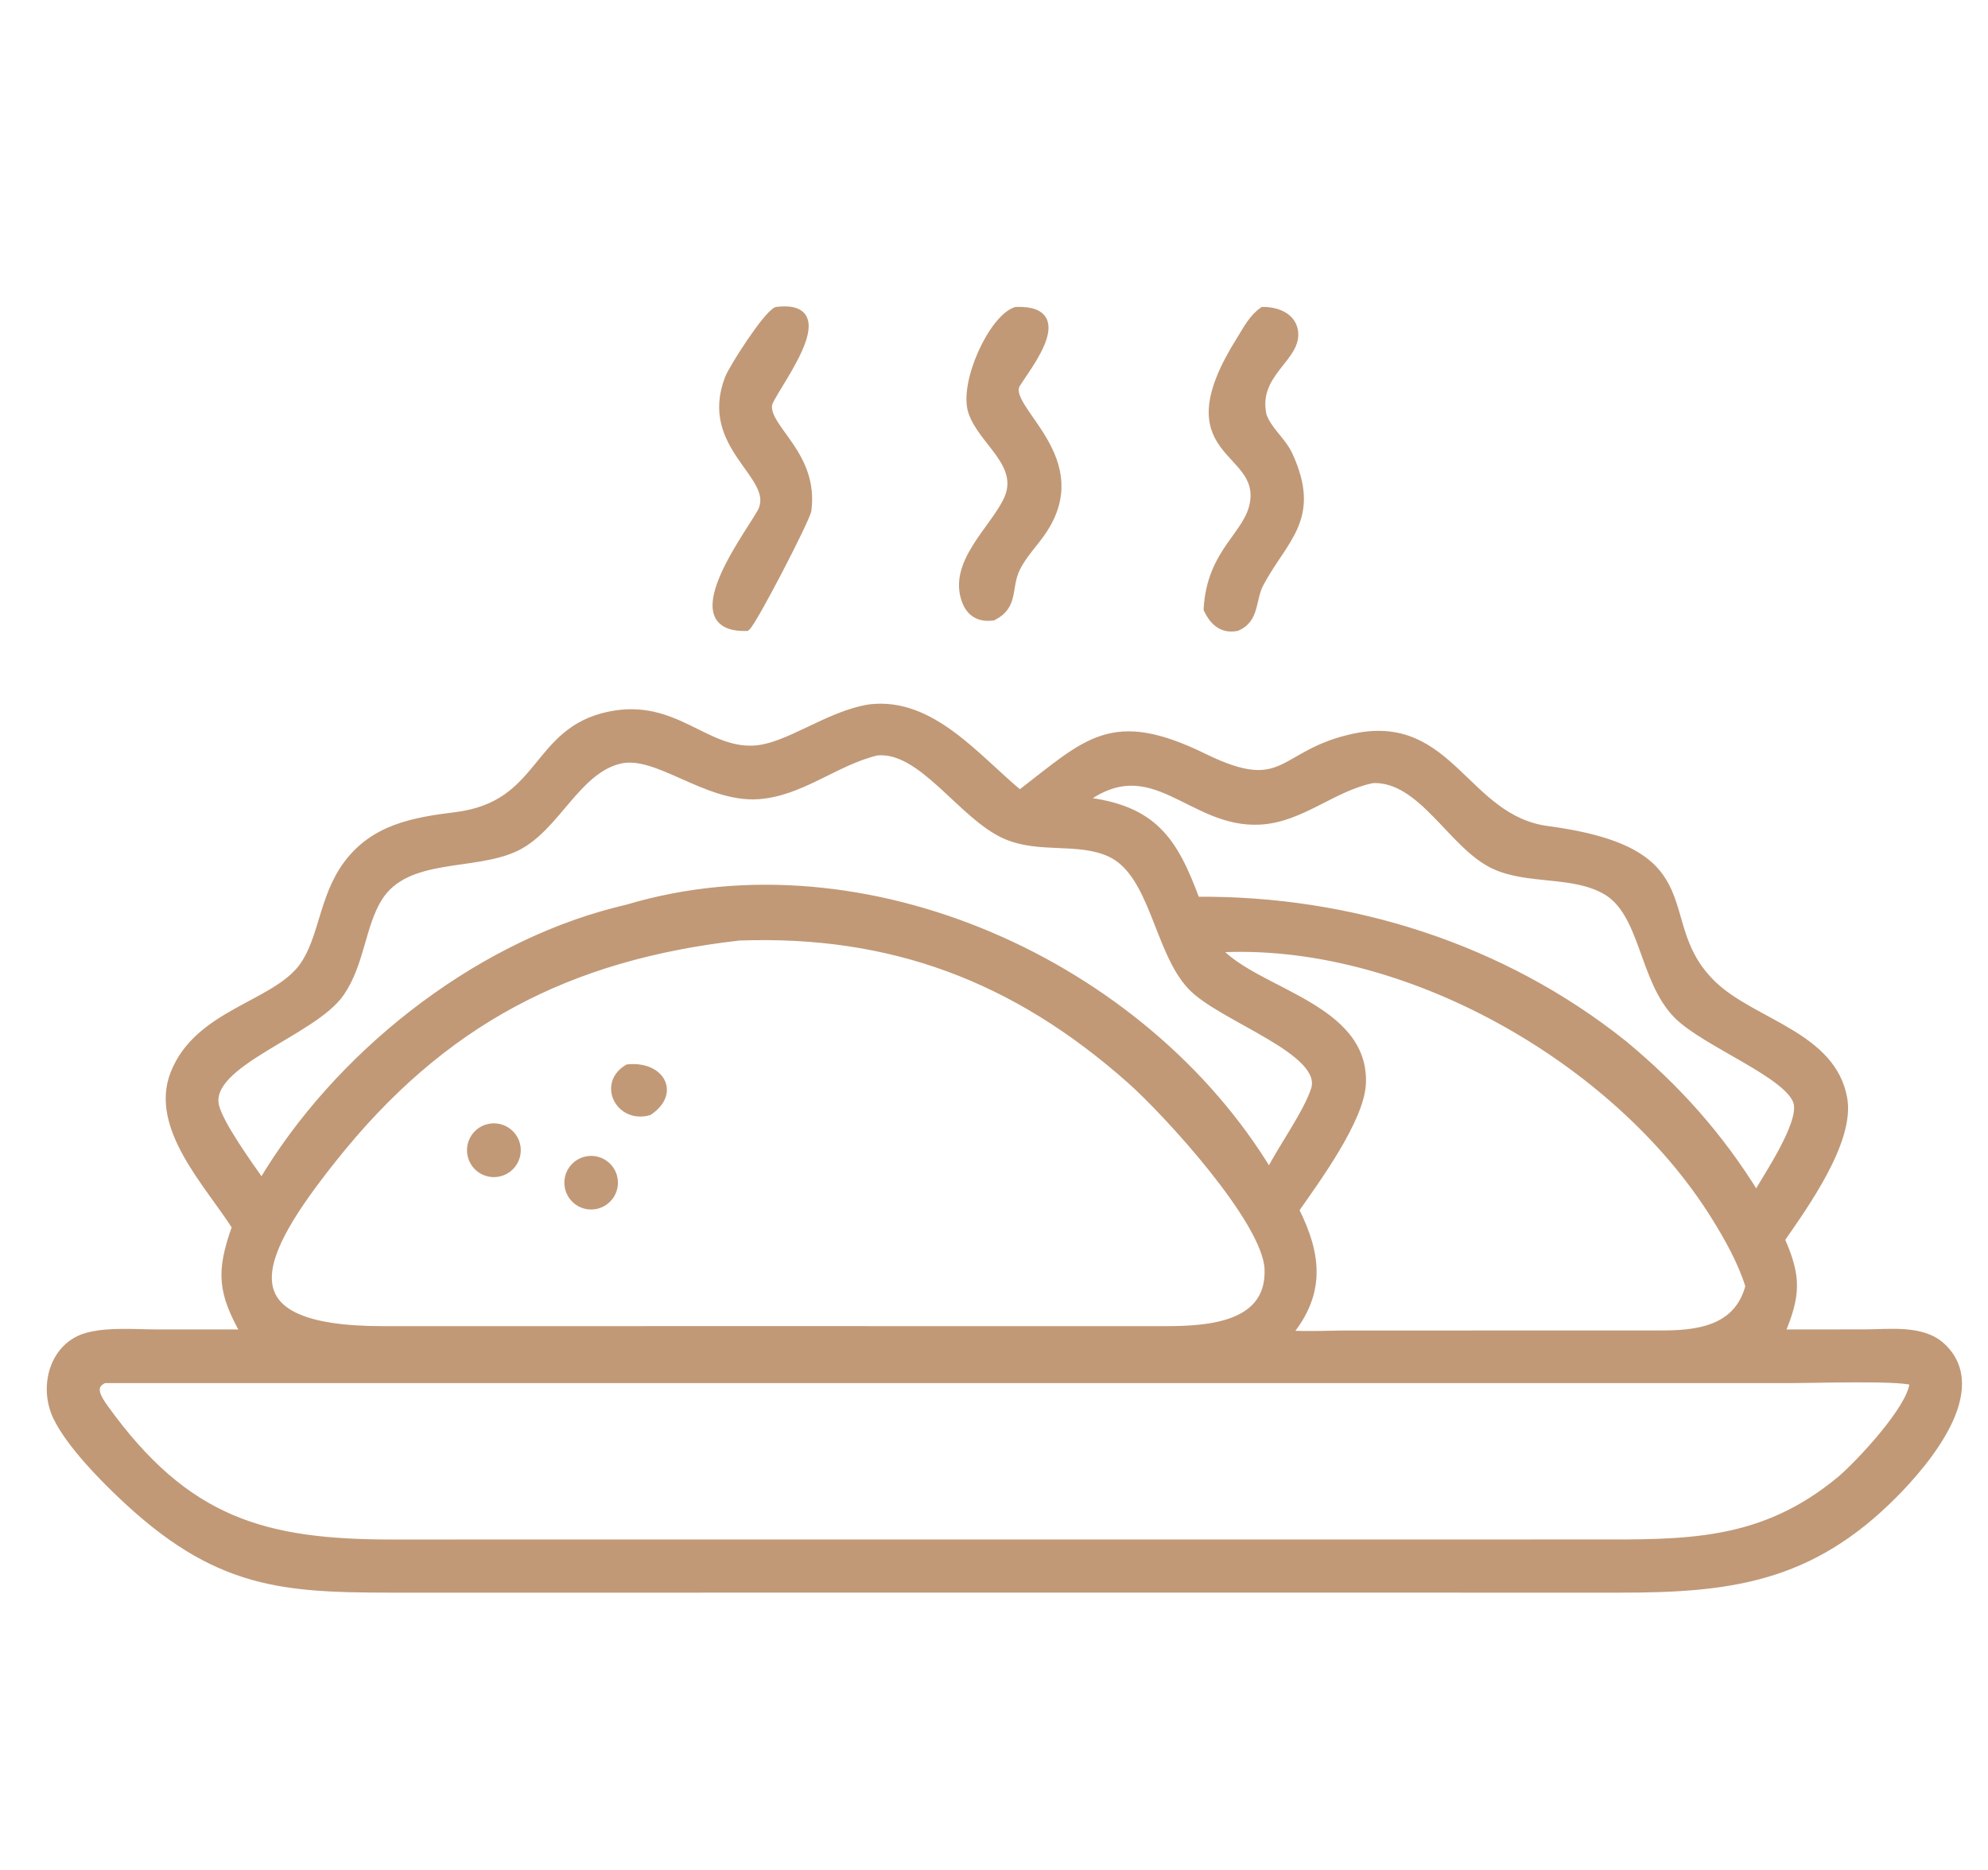 <?xml version="1.0" encoding="utf-8"?>
<!-- Generator: Adobe Illustrator 16.0.0, SVG Export Plug-In . SVG Version: 6.00 Build 0)  -->
<!DOCTYPE svg PUBLIC "-//W3C//DTD SVG 1.1//EN" "http://www.w3.org/Graphics/SVG/1.1/DTD/svg11.dtd">
<svg version="1.1" id="Calque_1" xmlns="http://www.w3.org/2000/svg" xmlns:xlink="http://www.w3.org/1999/xlink" x="0px" y="0px"
	 width="134px" height="126px" viewBox="0 0 134 126" enable-background="new 0 0 134 126" xml:space="preserve">
<g>
	<path fill="#C19977" d="M156.443,216.232c-0.006,0.207-0.172,0.375-0.379,0.37l-2.381-0.042c-0.166,0-0.33-0.061-0.455-0.166
		c-0.959-0.811-1.611-1.761-1.969-2.84c-0.801-2.422-1.045-4.465-0.744-6.132c0.064-0.371,0.379-1.533,0.949-3.492
		c0.041-0.153,0.102-0.296,0.176-0.436c0.848-1.551,1.342-2.579,1.482-3.093c0.268-0.988,0.166-2.377-0.307-4.16
		c-0.037-0.139-0.041-0.287-0.014-0.426c0.051-0.282,0.293-0.703,0.727-1.265c1.02-1.306,2.02,0.12,2.668,1.033
		c0.08,0.11,0.137,0.231,0.162,0.36l0.627,2.673c0.018,0.079,0.027,0.157,0.021,0.236c-0.152,2.274-0.926,4.428-2.32,6.461
		c-0.838,1.224-0.621,3.482-0.514,5.618c0.004,0.176,0.047,0.344,0.115,0.5l1.006,2.287c0.004,0.011,0.01,0.02,0.014,0.023
		C156.072,214.605,156.449,215.436,156.443,216.232L156.443,216.232z"/>
	<path fill="#C19977" d="M142.572,217.631c0,0.431-0.486,0.682-0.834,0.426l-2.936-2.131c-0.033-0.023-0.065-0.055-0.089-0.087
		c-1.394-2.039-1.797-4.164-1.209-6.378c0.505-1.904,1.417-4.225,2.728-6.957c0.07-0.143,0.104-0.306,0.093-0.463
		c-0.068-1.153-0.448-3.992,1.668-4.012c0.255-0.004,0.486-0.072,0.685-0.217c0.135-0.098,0.32-0.079,0.436,0.042
		c1.26,1.315,0.756,2.774,1.178,4.011c0.051,0.153,0.051,0.319-0.006,0.477l-1.398,3.992c-0.01,0.023-0.023,0.047-0.037,0.064
		c-0.305,0.418-0.713,1.273-1.227,2.576c-0.719,1.834-0.477,3.502,0.727,4.997c0.051,0.064,0.116,0.121,0.189,0.162
		c1.199,0.699,1.26,1.833,0.246,2.808c-0.135,0.125-0.213,0.3-0.213,0.486V217.631L142.572,217.631z"/>
	<path fill="#C19977" d="M166.953,212.045l1.305,3.219c0.029,0.074,0.023,0.152-0.014,0.223l-0.592,1.102
		c-0.078,0.143-0.223,0.236-0.381,0.25c-0.689,0.061-1.25-0.046-1.676-0.311c-2.738-1.713-2.473-6.279-1.289-8.553
		c0.664-1.262,1.025-2.066,1.084-2.418c0.182-1.043,0.965-2.274,0.742-3.549c-0.115-0.652,0.014-1.315,0.389-1.99
		c0.412-0.746,1.006-0.912,1.779-0.506c0.115,0.061,0.213,0.148,0.283,0.26c0.596,0.945,0.912,1.941,0.934,2.992
		c0.004,0.121,0.07,0.227,0.176,0.282l0.135,0.075c0.125,0.068,0.193,0.207,0.172,0.351c-0.25,1.497-0.561,2.589-0.932,3.274
		c-1.027,1.895-1.74,3.479-2.139,4.752C166.873,211.68,166.879,211.873,166.953,212.045L166.953,212.045z"/>
	<path fill="#C19977" d="M154.018,226.061c1.213-2.173,3.037-4.122,5.584-4.433c1.084-0.136,2.428,0.167,3.762,0.153
		c0.193-0.004,0.385,0.014,0.574,0.05c1.398,0.261,3.479,0.667,4.701,1.599c1.77,1.348,3.004,3.084,3.709,5.201
		c0.102,0.305,0.385,0.514,0.705,0.522c1.041,0.023,1.857,0.282,2.436,0.77c0.084,0.069,0.189,0.11,0.301,0.11h0.186
		c0.109,0,0.217,0.028,0.311,0.084l3.357,2.006c0.037,0.023,0.07,0.051,0.098,0.082c0.814,1.043,1.926,1.562,3.334,1.549
		c0.561-0.005,0.945,0.063,1.154,0.217c0.42,0.311,1.041,0.166,1.561,0.338c3.033,1.004,4.955,1.699,5.77,2.084
		c3.127,1.469,5.461,3.803,7.004,7.013c0.061,0.125,0.096,0.26,0.105,0.397c0.117,1.525,0.162,2.449,0.139,2.777
		c-0.203,3.109-0.143,5.609-0.574,8.324c-1.18,7.396-3.689,14.145-7.535,20.238c-1.541,2.451-3.338,4.727-5.381,6.824
		c-1.152,1.182-2.779,2.266-3.854,3.381c-1.219,1.264-2.525,1.902-3.928,3.121c-3.506,3.051-7.609,5.105-12.307,6.156
		c-0.709,0.162-1.236,0.238-1.582,0.246c-0.762,0.008-1.424,0.281-2.113,0.346c-7.387,0.686-14.779,0.395-22.185-0.869
		c-3.552-0.607-6.655-1.863-9.31-3.768c-1.496-1.072-3.516-2.604-6.053-4.59c-1.464-1.145-3.238-2.795-5.318-4.955
		c-1.744-1.813-3.246-3.709-4.501-5.691c-2.913-4.607-4.923-9.168-6.03-13.678c-0.995-4.078-1.815-7.967-2.45-11.658
		c-0.296-1.723-0.333-3.939-0.115-6.648c0.014-0.157,0.056-0.315,0.13-0.455c0.953-1.866,1.889-3.191,2.811-3.965
		c2.33-1.959,4.961-3.459,7.888-4.506c0.593-0.213,2.668-0.764,6.226-1.652c0.717-0.178,1.342-0.715,1.902-1.382
		c1.464-1.755,2.783-2.208,5.15-3.033c0.454-0.157,1.348-0.208,2.682-0.157c0.145,0.004,0.283,0.047,0.412,0.111
		c0.598,0.32,0.982,0.436,1.158,0.342c0.486-0.26,0.807-0.624,0.963-1.092c0.598-1.742,1.574-3.086,2.932-4.029
		c0.635-0.44,1.816-0.996,3.553-1.672c2.895-1.126,5.518-0.626,8.322,0.582c0.486,0.209,1.816,1.428,3.984,3.65
		C153.779,226.203,153.951,226.18,154.018,226.061 M138.195,230.482c1.287,1.191,2.408,2.789,3.367,4.794
		c0.217,0.454,0.662,0.755,1.168,0.787l2.135,0.13c0.457,0.027,0.879-0.245,1.037-0.676c0.93-2.515,2.506-4.349,4.715-5.498
		c0.361-0.186,0.482-0.639,0.27-0.981c-2.232-3.534-5.281-4.525-9.148-2.964c-1.631,0.656-2.848,1.959-3.654,3.9
		C138.01,230.15,138.052,230.354,138.195,230.482 M163.289,234.352c1.324-1.84,2.783-3.267,4.373-4.285
		c0.387-0.25,0.527-0.751,0.322-1.168c-0.564-1.157-1.338-1.959-2.314-2.398c-2.529-1.148-4.9-1.469-7.254,0.273
		c-0.064,0.045-0.115,0.102-0.156,0.17l-1.26,2.08c-0.137,0.228-0.047,0.523,0.193,0.636c2.035,0.948,4.566,2.528,5.65,4.653
		C162.934,234.489,163.174,234.508,163.289,234.352 M138.422,237.504l-0.996-1.932c-0.064-0.129-0.171-0.236-0.295-0.305
		c-0.653-0.375-1.316-0.996-1.979-1.854c-0.115-0.152-0.264-0.277-0.436-0.36c-2.94-1.482-5.41-1.01-7.396,1.417
		c-0.061,0.07-0.106,0.148-0.148,0.227c-0.311,0.598-0.717,1.279-1.231,2.047c-0.245,0.366-0.333,0.71-0.265,1.029
		c0.168,0.768-0.422,1.088-0.06,1.88c1.028,2.265,2.64,5.038,5.331,5.207c0.176,0.013,0.343,0.082,0.473,0.201
		c0.328,0.311,0.713,0.22,1.148-0.272c0.097-0.11,0.166-0.239,0.203-0.384c0.756-2.932,2.576-5.044,5.451-6.336
		C138.441,237.972,138.529,237.718,138.422,237.504 M153.113,246.025c0.393-0.092,0.801-0.551,0.904-1.036
		c0.211-1.019,0.768-2.085,1.672-3.19c0.031-0.043,0.068-0.076,0.111-0.098l3.764-2.131c0.061-0.037,0.111-0.098,0.131-0.168
		c0.375-1.318,0.189-2.658-0.557-4.016c-0.068-0.125-0.168-0.23-0.287-0.31c-1.273-0.839-2.357-1.437-3.246-1.792
		c-0.404-0.162-1.098-0.282-2.084-0.352c-0.094-0.005-0.186,0.01-0.27,0.041l-2.242,0.94c-0.051,0.023-0.092,0.052-0.123,0.083
		c-0.557,0.523-0.945,1.163-1.164,1.918c-0.318,1.088-0.52,1.717-0.598,1.894c-0.055,0.14-0.068,0.293-0.037,0.437
		c0.098,0.43,0.426,1,0.979,1.709c1.217,1.56,2.102,3.506,2.652,5.83C152.762,245.961,152.938,246.068,153.113,246.025
		 M164.938,238.282c-0.135,0.403,0.105,0.829,0.52,0.931c2.877,0.7,5.26,2.168,7.15,4.405c0.367,0.439,0.547,0.894,0.541,1.366
		c-0.004,0.314,0.352,0.506,0.611,0.324c0.654-0.459,1.428-1.089,2.32-1.881c0.801-0.709,1.404-1.496,1.799-2.357
		c0.514-1.115,0.76-2.324,0.727-3.635c-0.004-0.126-0.033-0.251-0.088-0.361c-0.682-1.372-1.418-2.274-2.211-2.71
		c-1.287-0.708-2.588-1.093-3.898-1.153c-1.523-0.074-2.85,0.189-3.971,0.787C166.754,234.893,165.586,236.323,164.938,238.282
		 M121.101,237.393c-1.562,0.287-2.987,0.843-4.284,1.668c-0.209,0.134-0.431,0.242-0.666,0.324
		c-2.424,0.838-4.391,2.27-5.901,4.294c-0.458,0.611-0.64,1.421-0.542,2.425c0.069,0.742,0.301,1.238,0.686,1.492
		c0.121,0.074,0.269,0.088,0.398,0.033l1.375-0.607c0.126-0.055,0.231-0.148,0.306-0.268c0.584-0.953,1.298-1.944,2.14-2.978
		c1.465-1.79,3.104-3.017,4.914-3.687c0.426-0.158,0.854-0.756,1.251-0.807c0.356-0.047,0.64-0.334,0.677-0.695l0.088-0.791
		C121.564,237.551,121.346,237.346,121.101,237.393 M192.152,247.809c0.027,0.135,0.186,0.186,0.291,0.102
		c1.895-1.557,2.094-3.347,0.598-5.381c-0.473-0.643-1.145-1.204-2.02-1.681c-1.199-0.657-3.004-1.464-5.414-2.413
		c-0.047-0.018-0.092-0.028-0.139-0.033l-2.213-0.134c-0.158-0.009-0.303,0.075-0.361,0.218c-0.422,0.978-0.232,1.593,0.578,1.853
		c3.553,1.148,6.16,2.996,7.814,5.538C191.727,246.549,192.018,247.191,192.152,247.809 M141.441,240.854
		c-3.547,0.932-5.4,4.071-4.896,7.674c0.056,0.408,0.274,0.77,0.606,1.008c0.937,0.682,1.941,1.492,3.168,1.725
		c1.821,0.348,3.447,0.156,4.869-0.57c1.611-0.818,2.625-1.963,3.037-3.426c0.455-1.612,0.223-3.146-0.689-4.594
		C146.389,240.844,143.23,240.381,141.441,240.854 M139.687,255.205l-1.913-0.648c-0.069-0.023-0.129-0.07-0.171-0.125
		c-0.157-0.203-0.606-0.541-1.353-1.014c-1-0.637-1.955-1.682-2.867-3.137c-0.078-0.125-0.189-0.223-0.324-0.287l-2.162-1.027
		c-0.028-0.014-0.057-0.014-0.084,0c-0.318,0.143-1.093-0.051-2.32-0.58c-2.728-1.174-4.683-3.074-5.863-5.69
		c-0.106-0.231-0.408-0.293-0.598-0.115l-2.922,2.751c-0.07,0.064-0.148,0.116-0.232,0.158c-0.574,0.268-1.106,0.684-1.598,1.25
		c-0.092,0.105-0.166,0.23-0.218,0.369c-0.097,0.283-0.25,0.482-0.454,0.598c-0.203,0.115-0.301,0.361-0.231,0.582
		c0.436,1.387,1.302,2.383,2.603,2.994c3.692,1.732,7.48,2.811,11.408,3.658c0.171,0.037,0.338,0.057,0.51,0.057
		c1.365,0.021,2.307,0.434,3.607,0.459c1.089,0.021,2.062,0.148,2.918,0.383c0.098,0.023,0.195,0.037,0.291,0.037h1.863
		c0.166,0,0.314-0.121,0.342-0.287C139.946,255.424,139.849,255.262,139.687,255.205 M168.477,251.723
		c0.018-0.004,0.082-0.014,0.193-0.027c0.043-0.004,0.094-0.084,0.164-0.236c0.91-2.057,1.211-5.521-0.57-7.188
		c-0.928-0.865-1.979-1.319-3.154-1.37c-0.088-0.005-0.176-0.038-0.246-0.102l-0.119-0.116c-0.135-0.126-0.32-0.19-0.506-0.187
		l-1.584,0.061c-0.07,0.004-0.135,0.02-0.199,0.042l-2.533,1c-0.033,0.016-0.061,0.028-0.088,0.047
		c-2.637,1.894-3.252,4.368-1.848,7.409c0.121,0.256,0.301,0.479,0.531,0.641c1.654,1.172,3.377,1.82,5.174,1.953
		c0.041,0.006,0.088,0,0.135-0.008l2.773-0.52c0.113-0.023,0.213-0.061,0.307-0.119c0.416-0.273,0.879-0.672,1.383-1.205
		C168.322,251.76,168.389,251.736,168.477,251.723 M171.445,254.594l2.324-0.037c0.107-0.006,0.209-0.014,0.311-0.031
		c1.514-0.303,3.121-0.557,4.82-0.77c1.117-0.139,3.043-0.729,5.775-1.77c1.09-0.412,1.955-0.945,2.59-1.598
		c0.477-0.492,1.273-0.381,1.287-1.266c0.006-0.346-0.189-0.762-0.592-1.25c-1.117-1.361-2.621-2.522-4.516-3.492
		c-0.51-0.264-0.969-0.405-1.381-0.43c-0.186-0.009-0.369,0.056-0.506,0.178l-1.49,1.332c-0.25,0.222-0.473,0.369-0.625,0.416
		c-0.172,0.051-0.482,0.311-0.92,0.779c-0.959,1.023-2.211,1.641-3.758,1.846c-0.406,0.059-0.756,0.336-0.902,0.719
		c-0.533,1.371-0.969,2.326-1.307,2.859c-0.432,0.684-0.436,1.514-1.213,2.268C171.25,254.436,171.314,254.594,171.445,254.594
		 M158.844,256.117c-0.482-0.24-0.877-0.783-1.367-1.098c-1.148-0.736-3.572-2.838-3.85-4.365c-0.014-0.072-0.074-0.154-0.18-0.252
		c-0.395-0.355-0.672-0.77-0.824-1.236c-0.117-0.354-0.604-0.365-0.742-0.027c-1.078,2.652-2.912,4.566-5.506,5.729
		c-0.131,0.057-0.266,0.092-0.402,0.107c-0.395,0.035-0.742,0.154-1.049,0.342c-0.332,0.209-0.332,0.695-0.004,0.906l0.236,0.154
		c0.084,0.055,0.182,0.084,0.277,0.08l7.916-0.201c0.018,0,0.037,0,0.055,0c1.885,0.256,3.688,0.283,5.396,0.086
		C158.918,256.326,158.949,256.17,158.844,256.117 M193.773,252.344c-0.791,0.828-1.773,1.518-2.945,2.08
		c-1.057,0.5-3.07,1.305-6.049,2.42c-0.223,0.084-0.422,0.221-0.584,0.395c-0.301,0.328-0.453,0.49-0.459,0.494
		c-0.199,0.055-0.389-0.1-0.383-0.305c0-0.049-0.029-0.129-0.08-0.24c-0.041-0.088-0.172-0.102-0.385-0.041
		c-1.676,0.463-5.043,1.203-10.096,2.223c-0.139,0.027-0.311,0.064-0.51,0.107c-2.969,0.615-6.406,1.072-10.314,1.365
		c-4.273,0.324-7.428,0.18-12.814,0.191c-2.947,0.004-5.697-0.498-8.773-0.473c-1.431,0.008-2.436-0.344-3.773-0.424
		c-0.533-0.027-1.474-0.184-2.82-0.473c-1.979-0.416-3.984-0.791-6.018-1.119c-4.246-0.693-8.244-2.063-11.986-4.096
		c-1.324-0.717-2.412-1.697-3.715-2.254c-0.346-0.148-0.848-0.742-1.105-0.814c-0.251-0.07-0.487,0.143-0.449,0.396
		c0.842,5.674,2.439,11.145,4.793,16.406c1.329,2.973,2.82,5.496,4.47,7.566c3.033,3.809,6.929,7.643,11.374,9.439
		c0.422,0.172,2.687,1.018,6.791,2.539c0.147,0.051,0.301,0.086,0.457,0.1c1.367,0.141,2.321,0.617,3.674,0.531
		c1.598-0.107,3.033,0.488,4.59,0.535c1.959,0.064,3.736,0.342,5.646,0.295c5.398-0.133,8.822-0.285,10.266-0.451
		c3.191-0.371,6.771-1.447,10.752-3.225c1.895-0.848,3.32-2.088,5.324-3.404c2.057-1.344,4.174-3.41,5.549-5.229
		c2.441-3.232,4.471-6.725,6.086-10.477c0.701-1.625,1.252-3.006,1.654-4.133c0.355-1.004,0.963-3.568,1.818-7.688
		c0.145-0.701,0.215-1.426,0.205-2.168C193.963,252.32,193.844,252.273,193.773,252.344L193.773,252.344z"/>
</g>
<g>
	<path fill="#C19977" d="M-110.563,181.516c-0.642-0.305-1.073-0.477-1.291-0.523c-0.614-0.131-1.854-0.467-3.732-1.014
		c-1.368-0.395-2.573-0.854-3.605-1.367c-1.332-0.658-3.56-1.521-5.146-2.387c-5.069-2.75-9.597-6.338-13.588-10.77
		c-1.814-2.02-3.523-4.354-5.128-7.006c-1.723-2.857-3.036-5.445-3.932-7.76c-1.114-2.881-1.741-5.041-1.878-6.473
		c-0.081-0.846-0.182-1.506-0.304-1.977c-0.205-0.793-0.55-3.057-1.037-6.797c-0.127-0.99-0.141-3.889-0.046-8.688
		c0.018-0.879,0.1-1.596,0.25-2.164c0.246-0.959,0.118-1.842,0.368-2.914c0.269-1.137,0.578-2.623,0.928-4.455
		c0.286-1.496,0.905-3.451,1.864-5.873c3.205-8.111,8.274-15.157,15.216-21.14c5.959-5.138,12.865-8.624,20.716-10.456
		c2.313-0.541,3.468-0.809,3.473-0.813c0.632-0.259,1.636-0.418,3.004-0.468c1.473-0.051,2.387-0.364,4.032-0.45
		c4.195-0.214,7.447-0.146,9.753,0.209c0.503,0.077,1.116,0.149,1.839,0.228c1.215,0.123,1.824,0.182,1.838,0.186
		c8.649,1.777,15.969,4.982,21.952,9.615c9.833,7.605,16.348,17.602,19.549,29.99c0.063,0.254,0.317,1.795,0.768,4.629
		c0.25,1.576,0.373,3.136,0.373,4.672c-0.006,5.072,0.195,7.416-0.404,11.088c-0.224,1.35-0.378,2.314-0.474,2.887
		c-0.163,1.039-0.372,1.996-0.622,2.865c-1.969,6.803-5.115,13.006-9.442,18.602c-2.022,2.623-4.56,5.205-7.611,7.75
		c-2.985,2.496-5.958,4.572-8.908,6.232c-1.975,1.104-4.519,2.215-7.638,3.324c-2.056,0.732-4.064,1.025-6.188,1.613
		c-2.104,0.582-4.505,0.664-6.574,0.914c-4.327,0.531-8.763,0.018-12.854-0.242c-1.186-0.076-2.904-0.385-5.155-0.936
		C-110.321,181.615-110.445,181.574-110.563,181.516 M-116.728,86.014c-4.55,1.865-8.377,4.178-11.492,6.938
		c-1.259,1.119-2.173,1.918-2.742,2.4c-1.036,0.877-1.913,1.719-2.636,2.52c-3.223,3.567-5.751,7.146-7.592,10.736
		c-2.232,4.369-3.824,9.302-4.769,14.797c-0.146,0.842-0.236,1.664-0.277,2.469c-0.109,2.318-0.227,4.037-0.095,6.188
		c0.1,1.586,0.159,3.291,0.177,5.109c0.004,0.213,0.032,0.426,0.086,0.635c0.295,1.084,0.268,2.203,0.473,3.295
		c1.072,5.668,3.177,10.908,6.313,15.723c4.351,6.674,9.742,12.084,16.752,15.756c4.833,2.533,9.856,4.334,15.08,5.41
		c0.113,0.023,0.231,0.037,0.346,0.033c0.541-0.01,1.445,0.1,2.714,0.326c3.068,0.551,6.369,0.729,9.911,0.533
		c6.037-0.338,11.533-1.379,17.042-3.67c1.577-0.66,3.052-1.611,4.619-2.314c1.032-0.457,2.137-1.117,3.323-1.986
		c5.586-4.076,10.006-8.531,13.265-13.365c3.564-5.285,6.06-11.623,7.492-19.012c0.382-1.973,0.246-3.621,0.463-5.639
		c0.282-2.59-0.163-5.518-0.208-8.416c-0.005-0.205-0.035-0.41-0.104-0.602c-0.345-0.99-0.278-1.949-0.491-3.009
		c-0.732-3.659-1.969-7.323-3.7-10.992c-5.479-11.574-14.007-19.78-25.595-24.616c-2.231-0.933-5.082-1.701-8.546-2.305
		c-2.264-0.396-4.679-0.383-7.104-0.701c-0.675-0.086-2.393-0.108-5.161-0.059c-0.786,0.014-1.359,0.059-1.722,0.137
		c-1.447,0.309-2.81,0.177-4.283,0.45C-109.054,83.5-112.854,84.428-116.728,86.014L-116.728,86.014z"/>
	<path fill="#C19977" d="M-116.122,171.074c-2.087-0.963-4.387-2.35-6.505-3.584c-2.973-1.734-5.383-3.656-7.224-5.766
		c-1.787-2.041-3.231-3.318-4.445-5.225c-2.482-3.891-4.146-6.99-4.997-9.301c-1.054-2.873-1.778-5.596-2.168-8.166
		c-0.268-1.785-0.459-2.84-0.563-3.152c-0.05-0.156-0.083-0.324-0.086-0.49c-0.064-2.275-0.037-4.771,0.082-7.484
		c0.032-0.687,0.209-1.261,0.336-1.938c0.023-0.122,0.032-0.25,0.019-0.377c-0.064-0.551,0.027-1.546,0.273-2.988
		c2.173-12.823,9.933-24.547,21.393-30.875c2.014-1.109,4.209-1.832,6.578-2.756c1.168-0.449,2.359-0.763,3.564-0.932
		c0.214-0.031,0.422-0.086,0.627-0.162c0.413-0.164,0.713-0.26,0.895-0.292c1.968-0.331,3.442-0.614,4.418-0.846
		c0.123-0.032,0.25-0.04,0.374-0.036c1.259,0.063,2.545-0.064,3.85-0.383c0.114-0.026,0.232-0.045,0.355-0.049
		c3.228-0.168,6.464,0.104,9.714,0.822c0.015,0.005,0.032,0.005,0.046,0.005h1.005c0.177,0,0.35,0.019,0.519,0.06
		c3.023,0.699,5.475,1.404,7.354,2.118c3.591,1.354,7.797,3.354,10.629,6.083c0.824,0.795,2.032,1.486,2.869,2.291
		c2.388,2.295,4.205,4.214,5.455,5.755c1.586,1.959,3.027,4.265,4.318,6.923c2.087,4.297,3.491,8.561,4.214,12.783
		c0.627,3.678,0.836,7.67,0.632,11.965c-0.04,0.828-0.334,2.551-0.895,5.174c-0.441,2.096-0.899,3.777-1.373,5.037
		c-3.242,8.646-8.273,15.498-15.094,20.557c-4.749,3.523-10.736,6.189-17.966,8.002c-0.231,0.059-0.468,0.08-0.703,0.068
		c-0.915-0.041-1.806,0.063-2.675,0.322c-0.166,0.051-0.335,0.084-0.514,0.092c-2.768,0.172-5.318,0.639-7.914,0.34
		c-2.228-0.254-4.25-0.182-6.46-0.539C-109.627,173.57-112.936,172.553-116.122,171.074 M-122.014,97.67
		c-2.719,1.646-5.064,4.391-7.532,7.311c-1.724,2.037-3.101,4.127-4.132,6.269c-2.169,4.509-3.583,9.215-4.251,14.114
		c-0.173,1.27-0.113,2.56-0.332,3.945c-0.118,0.762-0.159,1.746-0.118,2.961c0.205,6.236,1.792,12.156,4.764,17.762
		c0.487,0.918,0.923,1.641,1.31,2.164c1.236,1.678,2.168,3.367,3.665,5.049c4.414,4.975,9.628,8.576,15.638,10.807
		c1.854,0.686,4.341,1.418,7.455,2.191c0.119,0.033,0.236,0.045,0.359,0.045c0.646-0.008,1.869,0.105,3.668,0.336
		c1.246,0.16,3.319,0.201,6.219,0.125c0.392-0.014,0.81-0.068,1.242-0.164c0.485-0.113,1.44-0.219,2.863-0.322
		c1.428-0.105,3.837-0.633,7.229-1.588c3.073-0.863,6.178-2.295,9.02-4.186c9.664-6.43,15.651-15.393,17.962-26.896
		c0.395-1.971,0.309-3.75,0.607-5.553c0.064-0.385,0.082-0.77,0.056-1.156c-0.086-1.268-0.241-3.018-0.464-5.25
		c-0.028-0.26-0.191-0.491-0.227-0.791c-0.46-3.879-1.46-7.52-3.002-10.924c-3.259-7.225-8.209-12.943-14.859-17.166
		c-3.42-2.168-7.53-3.892-12.329-5.169c-0.322-0.087-1.219-0.236-2.678-0.459c-2.082-0.317-4.491-0.806-6.71-0.806
		c-2.932,0.006-5.673,0.241-8.214,0.71c-0.641,0.122-1.963,0.372-3.973,0.755c-1.555,0.295-2.855,0.637-3.905,1.023
		c-3.173,1.172-6.106,2.713-8.801,4.618C-121.637,97.533-121.823,97.557-122.014,97.67L-122.014,97.67z"/>
	<path fill="#C19977" d="M-96.653,94.77c3.611,0.168,6.279,5.691,5.968,12.338c-0.315,6.642-3.493,11.888-7.102,11.721
		c-3.61-0.17-6.279-5.692-5.967-12.338C-103.439,99.848-100.262,94.602-96.653,94.77 M-96.777,99.118
		c-1.489-0.079-2.88,3.221-3.104,7.37c-0.227,4.152,0.8,7.584,2.289,7.663c1.489,0.081,2.88-3.221,3.104-7.37
		C-94.262,102.629-95.289,99.197-96.777,99.118L-96.777,99.118z"/>
	<path fill="#C19977" d="M-106.508,119.904c-1.177,1.064-3.792,1.092-5.242,0.655c-5.8-1.741-12.147-7.288-11.314-13.997
		c0.113-0.932,0.695-2.646,1.468-3.342c0.773-0.699,2.533-1.105,3.474-1.127c6.759-0.155,11.641,6.714,12.792,12.66
		C-105.04,116.245-105.331,118.837-106.508,119.904 M-118.145,111.071c1.541,2.069,3.481,3.805,5.823,5.202
		c0.8,0.477,1.664,0.627,2.587,0.453c0.532-0.1,0.868-0.622,0.746-1.146c-0.746-3.146-2.187-5.773-4.319-7.888
		c-0.927-0.918-2.173-1.535-3.737-1.854c-1.042-0.208-1.527,0.251-1.936,1.132c-0.714,1.532,0.186,2.482,0.663,3.778
		C-118.277,110.867-118.218,110.977-118.145,111.071L-118.145,111.071z"/>
	<path fill="#C19977" d="M-72.229,105.406c2.356,2.465,0.68,7.889-3.738,12.111c-4.419,4.225-9.911,5.651-12.269,3.186
		c-2.356-2.467-0.68-7.891,3.737-12.113C-80.078,104.366-74.586,102.939-72.229,105.406 M-85.329,118.049l-0.025,0.15
		c-0.015,0.087,0.054,0.164,0.145,0.168l0.965,0.015c0.112,0.005,0.227-0.028,0.326-0.083l2.982-1.658
		c0.041-0.022,0.077-0.045,0.108-0.077c2.864-2.659,5.114-4.369,5.883-7.442c0.137-0.541-0.268-1.068-0.827-1.081
		c-2.469-0.046-5.714,2.673-7.387,4.382c-0.823,0.842-1.668,2.35-2.537,4.533c-0.046,0.112-0.042,0.244,0.019,0.357l0.332,0.647
		C-85.334,117.986-85.324,118.019-85.329,118.049L-85.329,118.049z"/>
	<path fill="#C19977" d="M-110.435,129.57l-0.478,0.404c-0.041,0.035-0.077,0.082-0.104,0.131c-0.583,1.137-1.532,1.928-2.855,2.369
		c-0.104,0.031-0.209,0.049-0.313,0.053c-1.423,0.053-3.015,0.52-4.619,0.424c-1.641-0.1-3.195-0.275-4.655-0.527
		c-1.851-0.322-3.319-0.826-4.396-1.521c-2.023-1.301-3.505-2.721-4.438-4.257c-0.454-0.749-0.786-1.254-0.995-1.513
		c-0.096-0.123-0.155-0.269-0.168-0.423c-0.168-2.173,0.723-3.837,2.673-4.987c0.124-0.078,0.255-0.133,0.392-0.168
		c1.705-0.459,3.182-0.592,4.441-0.396c1.45,0.231,2.463,0.347,3.041,0.341c0.191-0.004,0.387,0.026,0.573,0.09l4.978,1.688
		c0.023,0.009,0.05,0.023,0.073,0.037l3.188,1.863c0.022,0.014,0.045,0.031,0.063,0.045c1.523,1.318,3.542,3.265,3.287,5.297
		c-0.022,0.196,0.055,0.391,0.205,0.514c0.123,0.104,0.191,0.2,0.205,0.281C-110.326,129.41-110.363,129.506-110.435,129.57
		 M-129.341,123.766c-0.387,1.186,2.476,3.185,6.397,4.469c3.921,1.281,7.413,1.358,7.802,0.174
		c0.388-1.186-2.476-3.186-6.397-4.468C-125.46,122.66-128.951,122.582-129.341,123.766L-129.341,123.766z"/>
	<path fill="#C19977" d="M-62.079,121.736l0.104,3.428c0.005,0.109-0.028,0.219-0.082,0.311c-2.338,3.809-4.874,5.531-8.966,7.168
		c-1.704,0.678-3.486,1.023-5.341,1.033c-2.269,0.014-4.105-0.188-5.515-0.592c-2.004-0.578-3.045-1.988-3.118-4.229
		c-0.014-0.318,0.077-0.633,0.249-0.9l2.114-3.213c0.146-0.219,0.337-0.406,0.561-0.546c2.877-1.81,5.978-3.155,9.296-4.038
		c0.822-0.218,1.459-0.331,1.914-0.34c1.554-0.032,2.991-0.527,4.473-0.313c1.032,0.145,1.864,0.305,2.497,0.476
		c0.473,0.134,1.021,0.572,1.65,1.333C-62.144,121.432-62.083,121.582-62.079,121.736 M-80.332,129.492
		c2.006,0.773,4.246,1.006,6.224-0.023c0.136-0.072,0.287-0.122,0.44-0.145c2.741-0.438,5.01-1.65,6.806-3.646
		c0.533-0.595,0.765-1.112,0.695-1.546c-0.104-0.673-0.899-1.086-1.732-0.899c-0.73,0.164-1.34,0.246-1.827,0.24
		c-0.213,0-0.428,0.023-0.641,0.074l-4.104,0.943c-0.105,0.024-0.211,0.061-0.305,0.109c-0.664,0.314-1.869,0.914-3.615,1.801
		c-0.872,0.445-1.627,1.118-2.264,2.015C-80.922,128.797-80.764,129.329-80.332,129.492L-80.332,129.492z"/>
	<path fill="#C19977" d="M-89.823,126.8c0.136,1.952-0.264,3.751-1.196,5.401c-0.464,0.818-1.327,1.992-2.596,3.518
		c-0.132,0.162-0.291,0.295-0.464,0.404c-2.736,1.682-5.901,3.852-8.851,3.656c-1.4-0.092-2.546-0.727-3.442-1.902
		c-0.118-0.162-0.209-0.338-0.268-0.529c-0.45-1.523-0.591-3.051-0.418-4.59c0.345-3.156,2.618-5.852,5.223-7.563
		c3.056-2.004,5.606-3.109,9.221-2.404c0.795,0.154,1.472,0.668,2.031,1.545C-90.143,125.033-89.889,125.852-89.823,126.8
		 M-94.018,126.766c-1.029-1.105-3.934-0.074-6.488,2.307c-2.552,2.379-3.784,5.207-2.755,6.313c1.03,1.104,3.935,0.072,6.488-2.309
		C-94.22,130.697-92.988,127.869-94.018,126.766L-94.018,126.766z"/>
	<path fill="#C19977" d="M-111.222,136.379c0.481,0.424,0.777,0.996,0.882,1.719c0.164,1.133-0.005,2.523-0.509,4.168
		c-0.051,0.156-0.119,0.299-0.209,0.432c-1.455,2.115-3.205,3.855-5.246,5.217c-2.083,1.393-4.852,2.07-7.383,2.379
		c-1.578,0.191-3.074-0.008-4.496-0.604c-0.218-0.09-0.386-0.26-0.481-0.473l-1.096-2.555c-0.004-0.014-0.004-0.031-0.009-0.047
		c-0.177-2.6,1.519-4.881,3.56-6.426c2.396-1.814,5.292-3.105,8.696-3.873c0.532-0.123,2.46-0.164,5.778-0.131
		C-111.549,136.186-111.367,136.252-111.222,136.379 M-125.623,146.512c3.231,0.424,5.955-1.049,9.16-2.648
		c0.146-0.074,0.277-0.166,0.396-0.273c0.905-0.84,1.505-1.578,1.8-2.205c0.368-0.777-0.35-1.625-1.177-1.393
		c-1.223,0.344-2.41,0.387-3.564,0.697c-0.959,0.254-1.686,0.486-2.182,0.695c-2.05,0.871-3.632,2.387-4.742,4.541
		C-126.064,146.178-125.906,146.477-125.623,146.512L-125.623,146.512z"/>
	<path fill="#C19977" d="M-66.939,149.496c-0.892,0.238-1.892,0.84-2.986,0.936c-3.506,0.309-6.806-0.322-9.896-1.9
		c-2.515-1.277-4.419-3.092-5.724-5.434c-0.869-1.568-0.995-3.209-0.382-4.922c0.345-0.959,1.041-1.533,2.082-1.729
		c3.105-0.576,6.087-0.354,8.938,0.67c0.249,0.09,0.414,0.156,0.49,0.203c0.187,0.109,0.332,0.191,0.392,0.219
		c2.228,0.871,3.887,1.699,4.973,2.477c1.26,0.9,2.351,2.383,3.273,4.447c0.041,0.084,0.059,0.18,0.059,0.273v3.064
		c0,0.139-0.044,0.275-0.127,0.389l-0.805,1.111C-66.727,149.396-66.826,149.467-66.939,149.496 M-82.215,140.498
		c-0.554,1.24,1.787,3.5,5.237,5.041c3.445,1.541,6.692,1.783,7.247,0.543c0.555-1.242-1.787-3.502-5.236-5.043
		C-78.413,139.498-81.658,139.258-82.215,140.498L-82.215,140.498z"/>
	<path fill="#C19977" d="M-106.985,164.66c-1.464,0.33-2.81,0.031-4.042-0.896c-0.981-0.74-1.259-1.873-1.787-3.031
		c-0.068-0.141-0.104-0.297-0.118-0.449c-0.523-6.09,1.31-11.201,5.5-15.342c1.423-1.412,3.3-2.152,5.119-1.838
		c0.85,0.146,1.609,0.699,2.287,1.658c0.032,0.051,0.059,0.1,0.077,0.16l0.955,2.896c0.004,0.012,0.004,0.023,0.004,0.033
		l0.032,3.143c0,0.027,0,0.055-0.005,0.082l-0.623,3.764c0,0.004,0,0.01-0.004,0.014c-0.422,1.527-1.205,3.229-2.341,5.105
		C-103.376,162.348-104.521,164.109-106.985,164.66 M-107.581,160.787c0.237-0.105,0.399-0.223,0.491-0.355
		c0.418-0.623,0.84-1.213,1.268-1.768c1.669-2.17,2.519-4.875,3.06-7.797c0.204-1.1,0.095-2.123-0.164-3.096
		c-0.136-0.518-0.741-0.758-1.196-0.473c-0.437,0.271-0.854,0.641-1.259,1.1c-1.541,1.77-2.646,3.766-3.318,5.988
		c-0.44,1.455-0.66,2.736-0.655,3.84c0.004,0.859,0.382,1.725,0.937,2.369C-108.212,160.836-107.871,160.916-107.581,160.787
		L-107.581,160.787z"/>
	<path fill="#C19977" d="M-89.043,144.125c1.469,1.297,2.084,2.178,3.788,4.377c0.858,1.107,1.491,2.184,1.899,3.223
		c0.924,2.344,1.419,4.506,1.488,6.498c0.035,1.08-0.215,2.264-0.748,3.543c-0.059,0.135-0.136,0.262-0.235,0.373
		c-2.772,2.988-5.792,1.596-8.541-0.588c-1.169-0.924-2.105-2.105-2.816-3.545c-0.521-1.061-1.416-2.77-1.631-4.143
		c-0.39-2.541-0.544-4.404-0.458-5.596c0.022-0.279,0.227-1.014,0.613-2.209c0.046-0.141,0.109-0.275,0.19-0.395
		c0.887-1.379,2.223-2.092,4.01-2.152c0.782-0.027,1.196,0.359,1.904,0.395C-89.379,143.916-89.187,143.994-89.043,144.125
		 M-86.742,159.863c0.918-1.264,1.286-1.986,0.709-3.662c-1.026-2.988-1.832-5.639-3.905-8.008
		c-0.413-0.471-0.846-0.719-1.294-0.736c-0.569-0.025-1.073,0.389-1.183,0.969c-0.663,3.508,0.637,6.705,2.642,9.434
		c0.081,0.113,0.182,0.213,0.295,0.299l2.331,1.764C-87.02,160.018-86.839,159.996-86.742,159.863L-86.742,159.863z"/>
</g>
<g>
	<path fill="#C19977" stroke="#C19977" stroke-miterlimit="10" d="M334.481,160.441c-1.555-0.59-3.432-1.109-5.043-1.605
		l-0.621-2.887c-0.15-0.693-0.254-1.471-0.559-2.113c-0.199-0.424-0.506-0.791-0.905-1.042c-0.7-0.44-1.536-0.417-2.31-0.22
		c-0.414,0.106-0.826,0.225-1.236,0.342c0.006-1.738-0.252-2.965-1.525-4.236c-0.938-0.937-1.851-1.328-3.108-1.666
		c0.67-1.342,0.784-2.894,0.317-4.319c-0.42-1.27-1.486-2.456-2.681-3.048c-1.175-0.586-2.611-0.736-3.861-0.306
		c-0.3,0.105-0.594,0.225-0.882,0.356c-0.313-1.313-1.061-2.472-2.223-3.191c-1.143-0.709-2.523-0.929-3.829-0.611
		c-0.687,0.164-1.255,0.47-1.822,0.879c-1.037-0.914-1.854-1.315-3.22-1.545c0.191-1.258-0.123-2.685-0.885-3.709
		c-0.787-1.058-1.922-1.669-3.218-1.853c-1.076-0.154-2.171,0.126-3.039,0.78c-0.269,0.2-0.501,0.436-0.716,0.692
		c-1.064-1.024-2.149-1.644-3.668-1.615c-0.058,0.001-0.116,0.003-0.173,0.005c-1.36,0.123-2.629,0.643-3.52,1.713
		c-0.766,0.918-1.193,2.219-1.076,3.411c0.027,0.286,0.084,0.579,0.158,0.856c-0.754,0.489-1.432,1.055-1.891,1.84
		c-1.488-0.334-2.746-0.256-4.055,0.568l-0.082,0.053c-0.771-1.483-1.77-2.658-3.422-3.176c-1.32-0.413-2.992-0.308-4.219,0.343
		c-1.182,0.628-2.178,1.796-2.561,3.084c-0.123,0.415-0.172,0.833-0.211,1.263c-1.731-0.139-3.217,0.07-4.59,1.23
		c-1.059,0.904-1.713,2.195-1.813,3.584c-0.148,1.92,0.34,2.167,1.027,3.754c-1.629,0.889-2.916,2.25-3.447,4.061
		c-0.055,0.193-0.105,0.387-0.152,0.584c-1.068-0.277-2.215-0.561-3.232,0.053c-0.676,0.407-1.016,1.068-1.178,1.816
		c-0.325,1.504-0.555,3.027-0.922,4.525c-1.139,0.305-2.272,0.625-3.404,0.958c-0.664,0.192-1.475,0.339-2.076,0.675
		c-0.214,0.119-0.375,0.301-0.502,0.51c-0.225,0.371-0.304,0.871-0.197,1.295c0.117,0.462,0.361,0.922,0.553,1.357
		c0.348,0.791,0.7,1.58,1.058,2.367c1.047,2.307,2.095,4.625,3.065,6.963c-1.168,0.996-1.891,2.254-2.008,3.801
		c-0.104,1.357,0.361,2.869,0.646,4.197c0.212,0.988,0.415,1.982,0.609,2.973l2.484,12.594l3.329,17.154l1.063,5.475
		c0.176,0.893,0.307,1.811,0.535,2.693c0.227,0.84,0.64,1.621,1.209,2.283c1.229,1.424,2.787,2.25,4.66,2.371
		c1.135,0.074,2.293,0.035,3.43,0.037h5.949l19.1-0.006h17.829l4.674,0.016c1.133,0.006,2.335,0.086,3.449-0.125
		c1.178-0.232,2.255-0.818,3.089-1.68c0.718-0.729,1.329-1.68,1.606-2.666c0.287-1.025,0.434-2.121,0.637-3.17l1.143-5.904
		c0.215-1.129,0.498-2.244,0.723-3.371l2.101-10.621l2.981-14.48l0.87-4.18c0.219-1.008,0.595-2.152,0.585-3.184
		c-0.014-1.477-0.746-2.934-1.798-3.945c-0.118-0.113-0.242-0.219-0.364-0.326c0.965-2.379,2.033-4.734,3.084-7.078
		c0.342-0.762,0.676-1.527,1.004-2.299c0.174-0.402,0.398-0.812,0.516-1.234c0.102-0.367,0.055-0.768-0.093-1.114
		C335.406,160.901,334.995,160.637,334.481,160.441z M320.2,168.75c-0.346,1.162-0.795,2.289-1.141,3.445
		c-2.725,0.027-5.451,0.033-8.176,0.018l-0.789-0.02c0.131-1.307,0.511-2.947,0.748-4.287l0.873-4.767
		c0.119-0.667,0.197-1.345,0.333-2.008c0.039-0.194,0.073-0.397,0.183-0.566c0.244-0.374,0.673-0.693,0.975-1.031
		c2.222-2.501,4.768-4.261,8.047-5.063l0.164-0.01c0.021,0.027,0.047,0.055,0.067,0.084c0.155,0.242,0.202,1.664,0.226,2.029
		C322.001,160.734,321.386,164.768,320.2,168.75z M309.371,164.879c-0.815,4.58-1.546,9.176-2.438,13.74
		c-0.825-0.967-1.74-1.82-2.707-2.645c-1.968-1.623-4.312-2.779-6.744-3.521c0.315-1.582,0.53-3.191,0.783-4.785l1.024-6.115
		c0.202-1.184,0.372-2.855,0.722-3.959c0.395-1.243,3.668-4.072,4.814-4.927c0.465-0.345,0.943-0.633,1.453-0.903l0.08,0.012
		c0.155,0.119,0.258,0.276,0.367,0.438c0.737,1.09,3.513,5.719,3.683,6.748C310.466,159.307,309.507,164.121,309.371,164.879z
		 M285.504,137.561c0.432-0.278,1.094-0.472,1.414-0.875c0.422-0.531-0.152-1.615-0.215-2.227c-0.069-0.666,0.119-1.377,0.553-1.895
		c0.539-0.644,1.306-0.9,2.113-0.979c1.914-0.014,1.657,0.765,2.824,1.594c0.244,0.174,0.521,0.27,0.823,0.277
		c1.324,0.038,1.682-1.58,2.938-1.742c0.777-0.098,1.563,0.124,2.175,0.613c0.791,0.637,1.08,1.713,0.868,2.688
		c-0.092,0.427-0.295,0.915-0.231,1.354c0.238,1.656,2.311,0.355,3.648,1.477c0.301,0.251,0.51,0.587,0.652,0.948
		c0.637,1.62-0.705,2.452-0.579,3.452c0.031,0.256,0.186,0.433,0.383,0.586c0.196,0.15,0.415,0.229,0.663,0.184
		c0.396-0.072,0.72-0.416,0.941-0.73c0.783-1.111,0.797-2.316,0.567-3.607c0.581-0.51,1.273-0.876,2.06-0.91
		c0.5-0.023,1.024,0.092,1.477,0.309c2.021,0.97,0.902,2.531,2.229,3.703c1.221,1.078,1.961-0.656,3.623-0.715
		c0.908-0.033,1.734,0.371,2.371,0.993c1.07,1.043,1.21,2.642,0.633,3.979c-0.234,0.541-0.705,1.086-0.68,1.699
		c0.053,1.371,1.539,1.173,2.465,1.393c0.592,0.141,1.172,0.424,1.612,0.848c0.717,0.694,0.829,1.47,0.832,2.414
		c-2.495,0.2-4.94,1.514-6.942,2.957c-0.935,0.709-1.757,1.506-2.561,2.358c-0.438-0.952-0.985-1.86-1.502-2.771
		c-0.834-1.467-1.672-2.946-2.65-4.323c-0.305-0.432-0.646-0.828-1.198-0.904c-1.081-0.148-2.374,0.811-3.188,1.422
		c-1.478,1.112-4.665,3.9-5.414,5.523c-0.3,0.647-0.349,1.396-0.445,2.095c-0.822-1.251-2.589-5.798-3.388-6.47
		c-0.426-0.357-0.986-0.299-1.5-0.262c0.764-1.223,1.098-2.629,0.844-4.057c-0.261-1.467-1.175-2.815-2.399-3.654
		c-1.289-0.885-2.791-0.998-4.289-0.725c0.05-0.404,0.057-0.812,0.021-1.217c-0.153-1.721-1.01-3.035-2.312-4.121
		C284.959,137.992,285.224,137.74,285.504,137.561z M297.083,162.631c-0.682,3.092-0.996,6.289-1.529,9.416
		c-2.057-0.412-4.085-0.406-6.162-0.213c-0.701,0.088-1.407,0.232-2.095,0.389c-0.676-3.596-1.301-7.201-1.878-10.814
		c1.544-3.367,4.54-5.764,7.765-7.422c0.303,0.385,0.581,1.209,0.798,1.672C295.06,157.964,296.125,160.272,297.083,162.631z
		 M264.166,149.817c0.369-0.21,0.765-0.426,1.043-0.757c0.808-0.96-0.304-1.844-0.773-2.641c-0.254-0.428-0.42-0.896-0.468-1.393
		c-0.083-0.867,0.231-1.683,0.78-2.342c0.803-0.971,2.081-1.412,3.312-1.144c0.476,0.101,1.019,0.319,1.506,0.262
		c1.126-0.136,0.777-1.52,0.856-2.274c0.064-0.619,0.297-1.207,0.674-1.703c0.621-0.805,1.447-1.109,2.422-1.229
		c0.497-0.051,1.072,0.038,1.536,0.225c2.142,0.859,1.648,2.983,2.65,3.547c0.89,0.5,1.985-0.785,3.018-1.057
		c0.853-0.225,1.761-0.117,2.521,0.338c1.168,0.699,1.938,2.031,1.752,3.408c-0.08,0.602-0.414,1.227-0.242,1.839
		c0.096,0.349,0.359,0.646,0.674,0.817c0.811,0.443,1.43-0.03,2.204-0.226c0.817-0.204,1.835,0.048,2.539,0.48
		c0.793,0.489,1.355,1.278,1.558,2.188c0.141,0.634,0.143,1.282-0.092,1.894c-0.314,0.825-0.998,1.527-1.551,2.2
		c-0.767,0.93-1.494,1.905-2.29,2.808c-0.923,1.047-1.936,1.949-2.688,3.143c-0.195-0.574-0.442-1.098-0.784-1.6
		c-1.163-1.711-3.637-3.844-5.354-5.031c-0.463-0.279-0.924-0.561-1.42-0.779c-0.652-0.285-1.552-0.523-2.234-0.226
		c-1.539,0.672-3.789,6.175-4.371,7.806c-1.561-1.958-4.035-3.8-6.268-4.955c-0.956-0.494-1.959-0.892-2.951-1.307
		C262.197,151.018,263.176,150.382,264.166,149.817z M285.313,172.732c-2.354,0.818-4.426,2.033-6.353,3.609
		c-1.02,0.857-1.966,1.861-2.797,2.9c-0.856-4.402-1.688-8.807-2.495-13.217c-0.33-1.809-0.829-3.635-1.063-5.455
		c-0.211-1.661,2.448-6.732,3.52-8.167c0.785,0.237,1.483,0.696,2.15,1.166c1.346,0.946,3.975,3.148,4.662,4.589
		c0.395,0.828,0.236,1.912,0.383,2.808L285.313,172.732z M261.225,154.158c3.02,1.094,5.741,2.878,7.949,5.211
		c0.406,0.424,0.865,0.877,1.193,1.363c0.175,0.257,0.283,0.53,0.354,0.833c0.15,0.649,2.058,10.392,2.031,10.524l-0.117,0.037
		c-2.738-0.031-5.475-0.041-8.213-0.035C261.316,166.409,260.601,160.522,261.225,154.158z M249.916,162.409
		c0.739-0.298,1.542-0.46,2.309-0.685c1.189-0.348,2.435-0.805,3.657-1.006c0.408-1.302,0.638-3.119,0.901-4.498
		c0.086-0.449,0.15-0.923,0.287-1.359c0.084-0.269,0.221-0.326,0.458-0.445c0.368-0.015,0.806,0.03,1.153,0.162
		c0.1,0.039,0.226,0.104,0.294,0.191c0.182,0.23,0.02,1.732,0.006,2.07c-0.225,5.438,0.897,10.293,3.053,15.252h-3.538
		c-1.348-0.004-2.665-0.092-3.982,0.242C254.193,172.168,250.645,163.654,249.916,162.409z M252.69,178.443
		c-0.194-1.021-0.181-1.951,0.437-2.84c0.582-0.836,1.477-1.318,2.464-1.5c0.923-0.068,1.87-0.016,2.796-0.01l4.121,0.006
		c3.541,0.01,7.089-0.064,10.627-0.016c0.285,1.172,0.461,2.387,0.682,3.574c0.221,1.199,0.503,2.402,0.619,3.617
		c-0.871,0.553-1.954,0.412-2.943,0.41l-18.096,0.016C253.109,180.643,252.896,179.523,252.69,178.443z M329.077,188.334
		l-2.315,11.344l-2.735,13.682l-1.029,5.154c-0.205,1.049-0.355,2.131-0.646,3.16c-0.212,0.748-0.573,1.348-1.125,1.9
		c-0.603,0.602-1.331,1.014-2.177,1.158c-0.854,0.145-1.83,0.064-2.697,0.064l-4.95-0.004l-18.226,0.006l-18.777-0.006l-6.174,0.004
		c-1.054,0-2.173,0.07-3.219-0.045c-0.701-0.076-1.456-0.396-2.036-0.795c-0.701-0.482-1.391-1.189-1.678-2.004
		c-0.399-1.133-0.602-2.838-0.833-4.063l-1.405-7.178l-3.768-19.379c-0.496-2.563-1.062-5.109-1.523-7.682
		c4.555-0.074,9.119-0.02,13.676-0.012l3.932,0.006c0.726,0.002,1.469,0.037,2.191-0.02c2.594-0.205,3.24-2.086,4.732-3.814
		c3.207-3.717,7.599-5.717,12.457-6.07c0.504-0.07,1.07-0.043,1.582-0.033c4.509,0.078,9.196,2.035,12.306,5.316
		c0.531,0.557,1.031,1.145,1.495,1.758c0.385,0.521,0.73,1.092,1.185,1.555c0.5,0.51,1.223,0.992,1.93,1.133
		c0.893,0.178,1.867,0.115,2.775,0.115h3.822l14.166-0.006C329.825,185.164,329.389,186.766,329.077,188.334z M330.902,179.51
		c-0.155,0.711-0.318,1.424-0.488,2.133c-4.679-0.047-9.358,0.027-14.037,0.008c-2.047-0.012-4.122,0.072-6.165-0.014
		c-0.729-0.033-1.038-0.289-1.516-0.807c0.02-0.785,0.186-1.564,0.309-2.338c0.22-1.447,0.478-2.891,0.772-4.328
		c1.733,0.049,3.468,0.02,5.2,0.02l8.641-0.014c1.301-0.01,3.878-0.166,5.021,0.098c0.893,0.211,1.668,0.766,2.156,1.543
		C331.546,177.021,331.188,178.225,330.902,179.51z M331.873,166.412c-0.86,1.984-1.706,3.98-2.61,5.943
		c-0.148,0.064-0.248,0.018-0.406-0.012c-1.039-0.199-2.131-0.135-3.182-0.141l-4.514-0.012c0.104-0.496,0.305-0.986,0.457-1.471
		c0.299-0.949,0.584-1.9,0.857-2.857c1.176-4.135,1.533-8.461,1.051-12.732c0.804-0.18,1.572-0.514,2.383-0.652
		c0.129-0.014,0.287-0.02,0.408,0.034c0.137,0.061,0.195,0.179,0.242,0.312c0.135,0.379,0.186,0.809,0.262,1.203
		c0.187,0.971,0.568,3.267,0.916,4.066c0.099,0.229,0.254,0.325,0.471,0.436c0.66,0.336,1.463,0.51,2.172,0.729
		c1.087,0.328,2.166,0.688,3.233,1.078C333.089,163.72,332.461,165.055,331.873,166.412z"/>
</g>
<g>
	<path fill="#C19977" stroke="#C19977" stroke-width="0.5" stroke-miterlimit="10" d="M50.318,42.269
		c-4.952,0.139,0.613-6.836,1.06-7.936c0.955-2.344-4.039-4.237-2.273-8.83c0.271-0.705,2.54-4.259,3.242-4.571
		c4.566-0.549-0.473,5.504-0.559,6.365c-0.159,1.616,3.146,3.343,2.654,7.088C54.366,34.963,50.761,41.933,50.318,42.269z"/>
	<path fill="#C19977" stroke="#C19977" stroke-width="0.5" stroke-miterlimit="10" d="M66.938,41.561
		c-0.893,0.129-1.55-0.222-1.868-1.105c-0.91-2.523,1.881-4.772,2.818-6.758c1.142-2.422-1.724-3.928-2.38-5.963
		c-0.619-1.924,1.37-6.27,2.969-6.802c4.303-0.157,0.16,4.489-0.03,5.11c-0.517,1.688,5.094,4.951,1.82,9.772
		c-0.569,0.837-1.33,1.583-1.766,2.505C67.885,39.619,68.425,40.806,66.938,41.561z"/>
	<path fill="#C19977" stroke="#C19977" stroke-width="0.5" stroke-miterlimit="10" d="M81.379,41.061
		c0.211-3.928,2.782-4.999,3.126-7.206c0.584-3.75-5.847-3.119-0.898-10.975c0.453-0.72,0.807-1.449,1.519-1.947
		c0.873-0.004,1.925,0.343,2.11,1.33c0.345,1.844-2.754,2.852-2.11,5.743c0.382,1.039,1.309,1.684,1.759,2.665
		c1.963,4.274-0.34,5.622-1.95,8.642c-0.575,1.078-0.266,2.394-1.559,2.957C82.388,42.459,81.795,41.92,81.379,41.061z"/>
	<path fill="#C19977" stroke="#C19977" stroke-width="0.5" stroke-miterlimit="10" d="M15.891,82.679
		c-1.816-2.876-5.577-6.694-4.157-10.325c1.606-4.107,6.78-4.619,8.668-7.207c1.347-1.849,1.335-4.651,2.973-6.875
		c1.819-2.471,4.486-2.943,7.346-3.296c5.942-0.734,5.239-5.743,10.387-6.785c4.338-0.878,6.37,2.431,9.649,2.304
		c2.319-0.091,5.017-2.349,7.904-2.787c4.144-0.469,7.16,3.392,10.079,5.795c4.571-3.506,6.178-5.528,12.42-2.475
		c5.597,2.738,5.073-0.313,10.192-1.361c6.414-1.313,7.415,5.507,12.956,6.246c11.302,1.506,6.733,6.244,11.186,10.468
		c2.703,2.564,8.026,3.403,8.771,7.653c0.501,2.859-2.63,7.202-4.215,9.487c1.133,2.551,1.068,3.756,0,6.318l5.681-0.006
		c1.618-0.002,3.841-0.316,5.146,0.891c3.146,2.904-1.104,7.855-3.231,9.996c-5.642,5.68-11.058,6.36-18.514,6.354l-28.756-0.003
		l-52.602,0.003c-8.125,0.004-12.658,0.082-19.176-5.938c-1.544-1.428-3.888-3.797-4.782-5.671c-0.962-2.018-0.24-4.817,2.129-5.428
		c1.417-0.364,3.121-0.202,4.577-0.202l5.963,0.004C14.96,87.125,14.777,85.755,15.891,82.679z M59.099,50.66
		c-2.789,0.663-5.118,2.762-8.02,2.947c-3.474,0.221-6.788-2.979-9.29-2.396c-2.929,0.683-4.285,4.57-6.984,5.887
		c-2.834,1.382-7.423,0.401-9.292,3.423c-1.146,1.854-1.184,4.384-2.544,6.375c-1.85,2.709-9.14,4.731-8.451,7.64
		c0.294,1.242,2.31,4.024,3.123,5.181C22.673,71.214,31.871,63.87,41.493,61.4l0.825-0.205c15.99-4.762,34.772,3.796,43.233,17.836
		c0.839-1.678,2.525-3.971,3.06-5.598c0.857-2.62-6.286-4.803-8.328-6.973c-2.271-2.415-2.522-7.618-5.461-8.969
		c-2.142-0.983-4.76-0.199-7.037-1.197C64.809,54.992,62.158,50.354,59.099,50.66z M92.54,52.519l-0.102,0.021
		c-2.614,0.549-4.743,2.618-7.487,2.778c-4.732,0.274-7.24-4.934-11.958-1.369c4.749,0.536,6.133,2.654,7.636,6.731
		c10.414-0.096,20.665,3.167,28.806,9.67c3.591,2.968,6.508,6.242,8.947,10.209c0.733-1.304,3.139-4.806,2.758-6.25
		c-0.498-1.884-6.206-4-8.092-5.909c-2.367-2.396-2.22-6.935-4.862-8.399c-2.23-1.235-5.16-0.623-7.462-1.683
		C97.88,57.01,95.876,52.41,92.54,52.519z M49.813,63.131c-11.489,1.312-19.987,5.67-27.371,14.963
		c-5.114,6.435-7.652,11.523,3.375,11.521l27.945-0.002l24.165,0.004c2.729,0,7.717,0.082,7.559-4.1
		c-0.125-3.25-6.837-10.559-9.297-12.741C68.411,65.875,60.05,62.756,49.813,63.131z M82.022,63.938l0.065,0.073
		c2.586,2.863,9.947,3.826,9.732,8.997c-0.101,2.415-3.083,6.48-4.511,8.521c1.56,3.102,1.762,5.658-0.487,8.374
		c1.24,0.08,2.479,0.021,3.72,0.006l21.161-0.006c2.655,0.037,5.429-0.276,6.199-3.235c-0.508-1.646-1.416-3.263-2.326-4.721
		C108.985,71.383,94.62,63.207,82.022,63.938z M7.027,92.954c-0.989,0.42-0.443,1.271,0.026,1.926
		c5.518,7.674,10.785,9.111,19.385,9.113l80.808-0.004c6.429,0.009,11.536,0.126,16.849-4.307c1.329-1.15,4.64-4.702,4.862-6.407
		l-0.079-0.184c-1.021-0.318-6.738-0.136-8.227-0.136L7.027,92.954z"/>
	<path fill="#C19977" stroke="#C19977" stroke-width="0.5" stroke-miterlimit="10" d="M43.735,74.908
		c-1.997,0.563-3.216-1.882-1.418-2.935C44.536,71.745,45.621,73.642,43.735,74.908z"/>
	<path fill="#C19977" stroke="#C19977" stroke-width="0.5" stroke-miterlimit="10" d="M33.658,79.029
		c-0.828,0.199-1.663-0.298-1.878-1.122c-0.217-0.822,0.266-1.668,1.084-1.9c0.545-0.154,1.129-0.002,1.53,0.396
		c0.401,0.399,0.556,0.985,0.401,1.53C34.643,78.479,34.207,78.897,33.658,79.029z"/>
	<path fill="#C19977" stroke="#C19977" stroke-width="0.5" stroke-miterlimit="10" d="M40.139,81.227
		c-0.843,0.162-1.659-0.392-1.82-1.234c-0.163-0.844,0.389-1.66,1.232-1.822c0.845-0.164,1.662,0.391,1.823,1.233
		C41.537,80.249,40.983,81.065,40.139,81.227z"/>
</g>
</svg>
